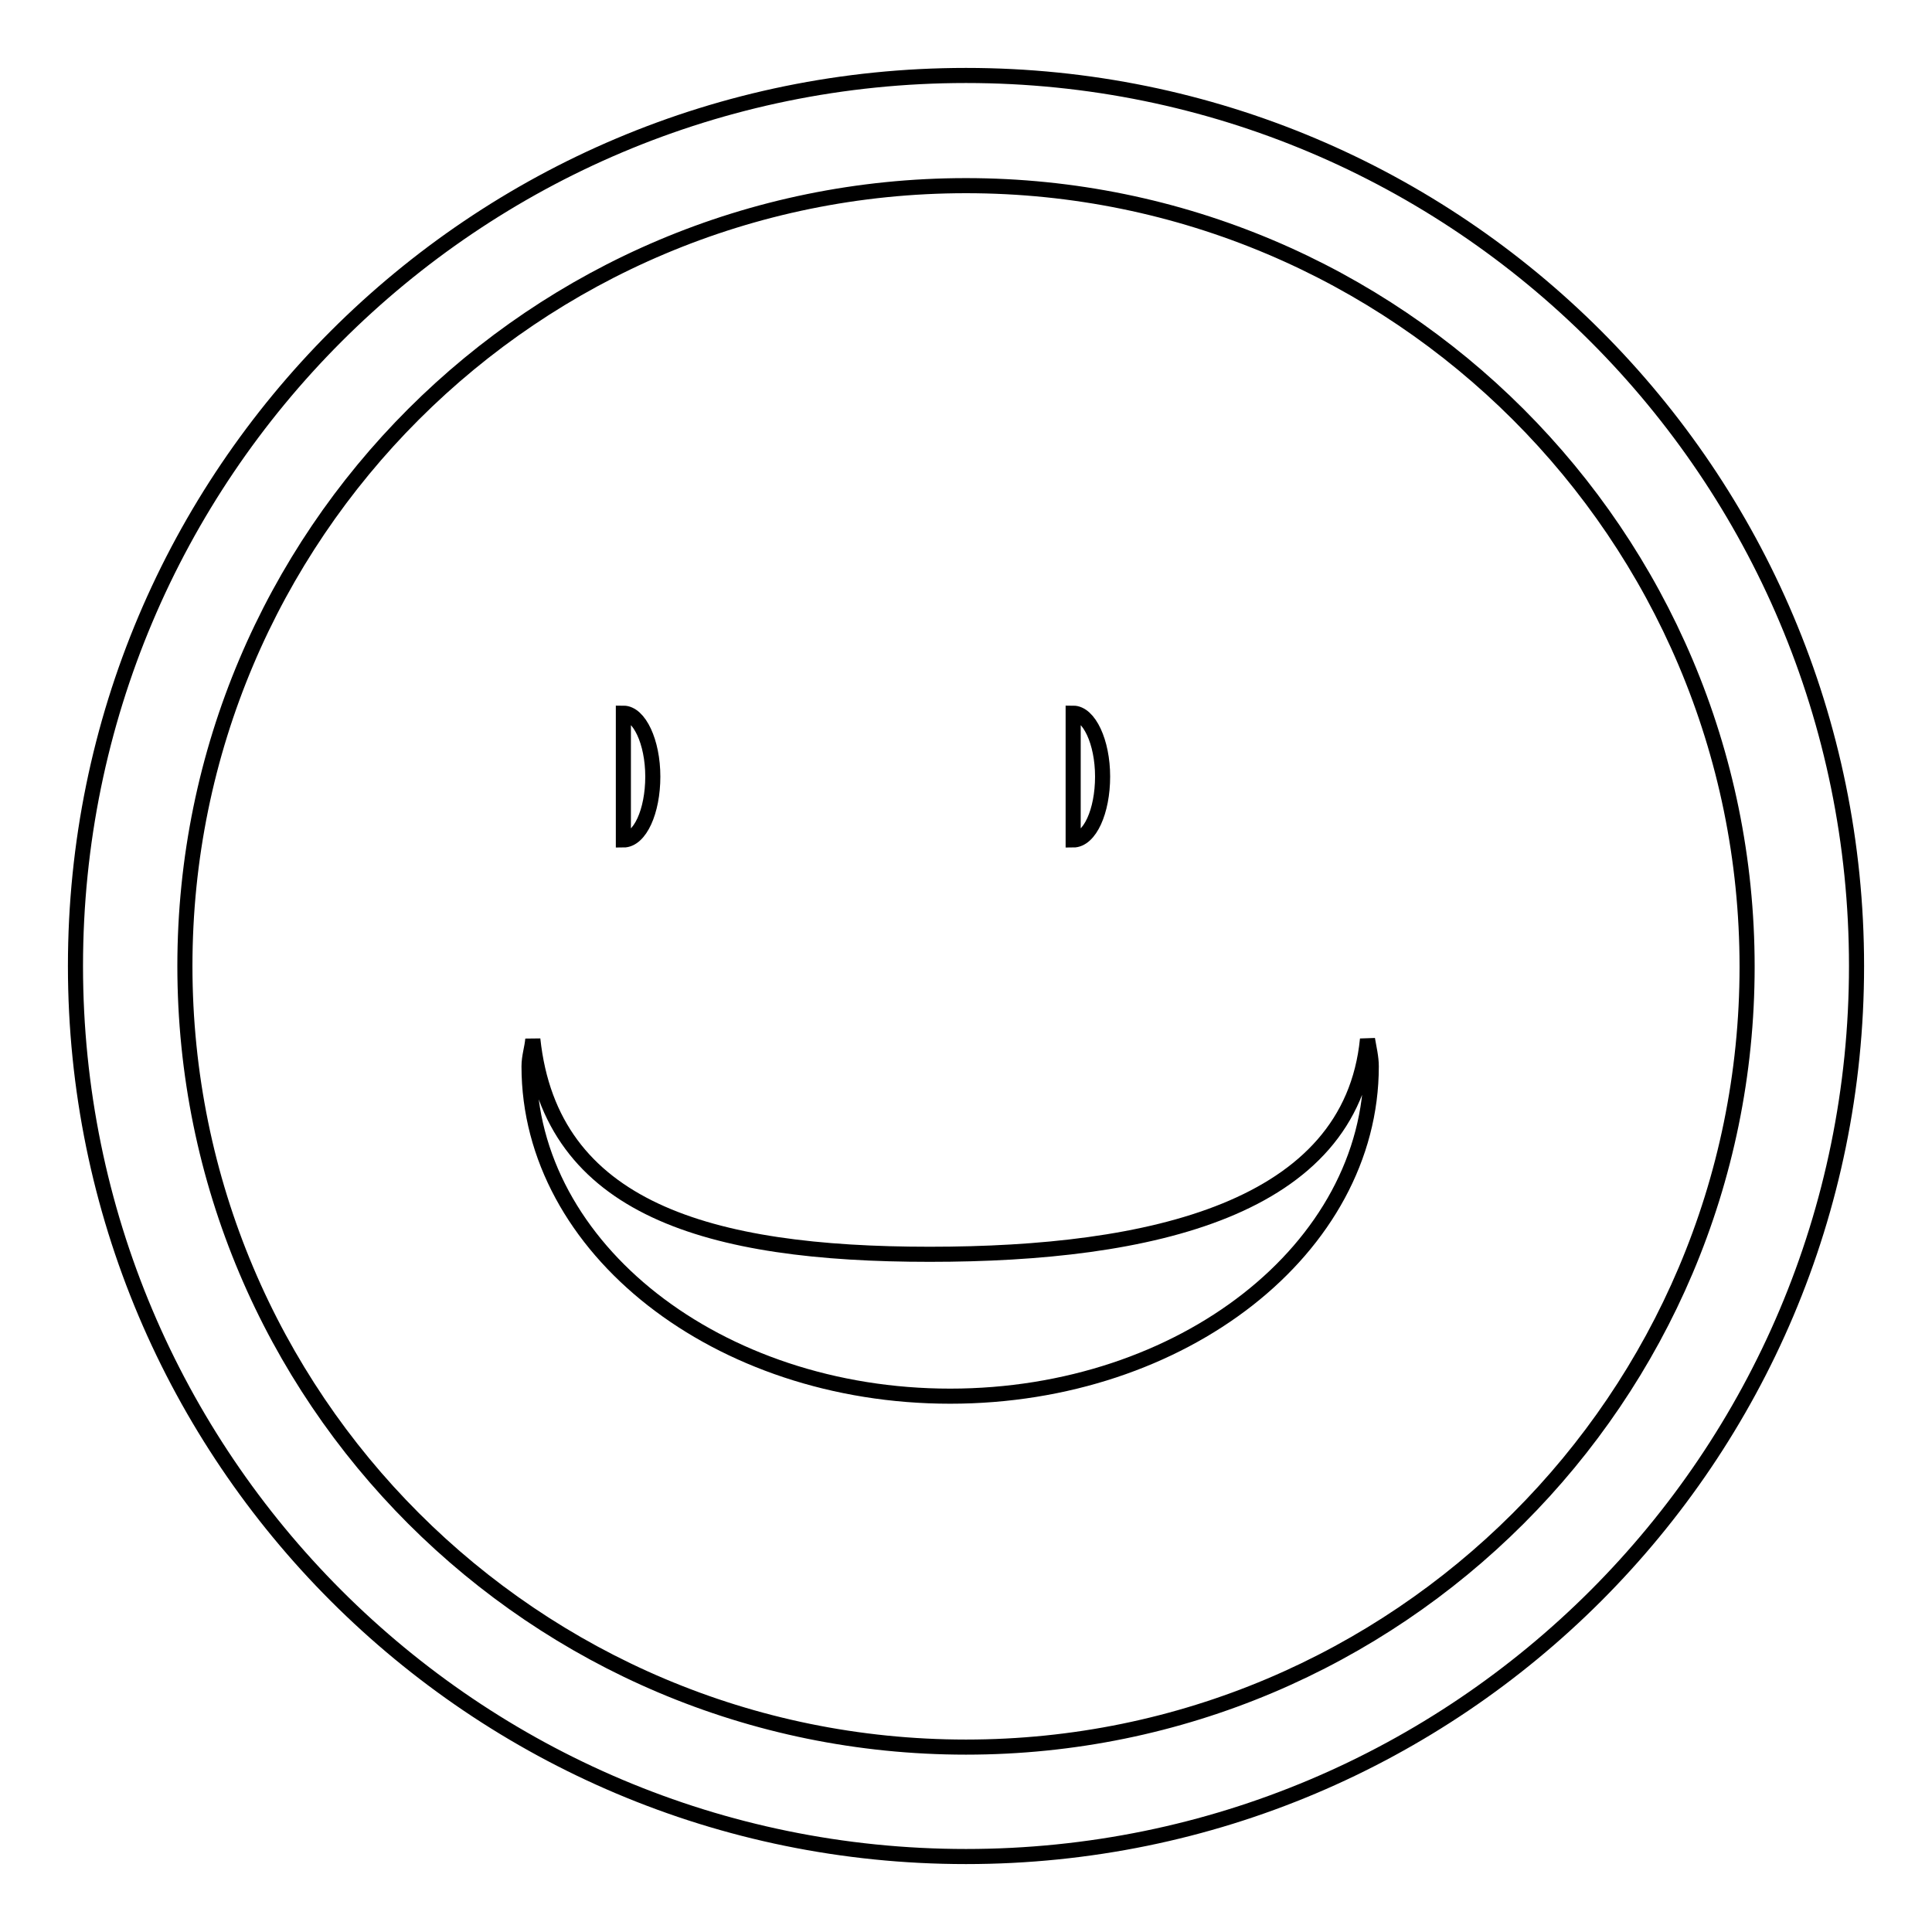 <?xml version="1.0" encoding="utf-8"?>
<!-- Svg Vector Icons : http://www.onlinewebfonts.com/icon -->
<!DOCTYPE svg PUBLIC "-//W3C//DTD SVG 1.1//EN" "http://www.w3.org/Graphics/SVG/1.1/DTD/svg11.dtd">
<svg version="1.1" xmlns="http://www.w3.org/2000/svg" xmlns:xlink="http://www.w3.org/1999/xlink" x="0px" y="0px" viewBox="0 0 256 256" enable-background="new 0 0 256 256" xml:space="preserve">
<g><g><path stroke-width="2" fill-opacity="0" stroke="#000000"  d="M82.6,94.5c2.1,0,3.9,3.8,3.9,8.4s-1.7,8.4-3.9,8.4l0,0V94.5z"/><path stroke-width="2" fill-opacity="0" stroke="#000000"  d="M142.2,94.5c2.1,0,3.9,3.8,3.9,8.4s-1.7,8.4-3.9,8.4V94.5z"/><path stroke-width="2" fill-opacity="0" stroke="#000000"  d="M123.2,166.2c-29.3,0-50.2-6-52.6-28.5c-0.1,1.2-0.5,2.3-0.5,3.6c0,24.1,25,43.7,55.8,43.7c30.8,0,55.8-19.6,55.8-43.7c0-1.2-0.3-2.4-0.5-3.6C179,160.2,152.5,166.2,123.2,166.2z"/><path stroke-width="2" fill-opacity="0" stroke="#000000"  d="M128,10C62.8,10,10,62.8,10,128c0,65.2,52.8,118,118,118c65.2,0,118-52.8,118-118C246,62.8,193.2,10,128,10z M128,231.5c-57.2,0-103.5-46.3-103.5-103.5C24.5,70.9,70.8,24.6,128,24.6c57.1,0,103.5,46.3,103.5,103.5C231.5,185.2,185.1,231.5,128,231.5z"/></g></g>
</svg>